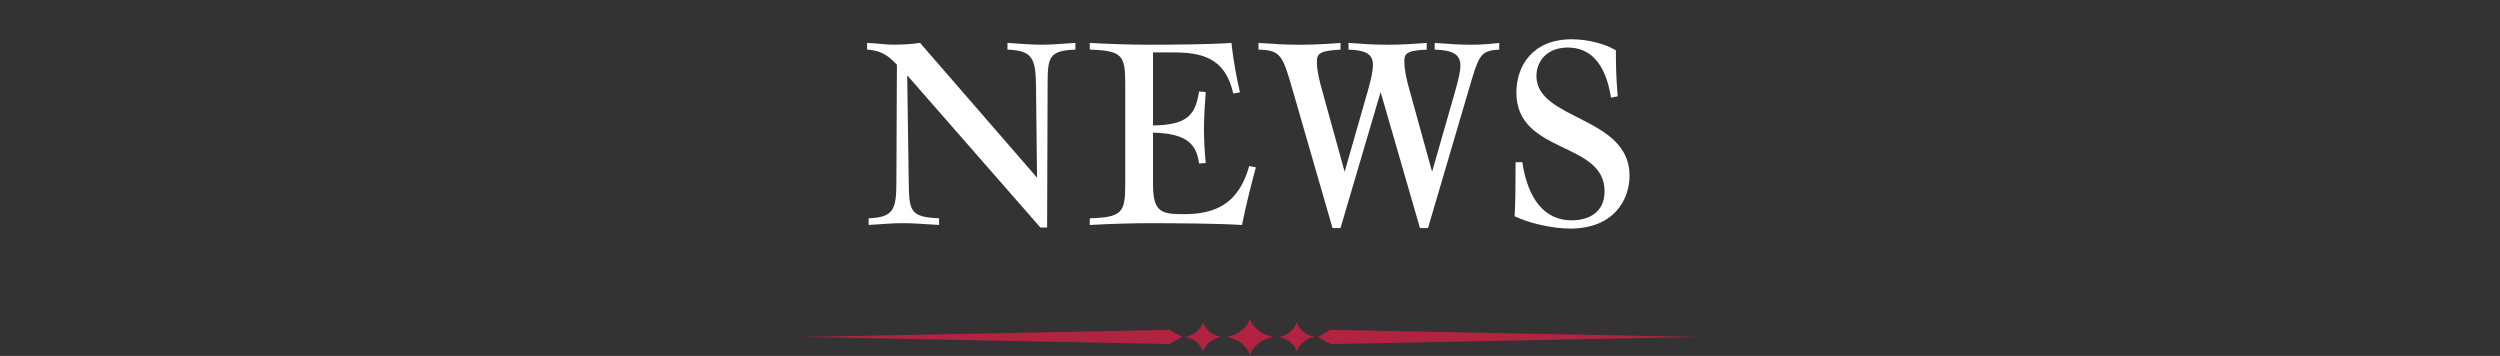 <?xml version="1.0" encoding="UTF-8"?><svg id="_レイヤー_2" xmlns="http://www.w3.org/2000/svg" xmlns:xlink="http://www.w3.org/1999/xlink" viewBox="0 0 849.84 121"><rect x="0" y="0" width="849.84" height="121" fill="#333333" stroke="none"/><defs><style>.cls-1{clip-path:url(#clippath);}.cls-2{fill:none;}.cls-2,.cls-3,.cls-4{stroke-width:0px;}.cls-3{fill:#b22241;}.cls-4{fill:#fff;}</style><clipPath id="clippath"><rect class="cls-2" x="272.82" y="108.28" width="304.19" height="12.51"/></clipPath></defs><g id="_レイヤー_1-2"><g id="_グループ_1089"><path id="_パス_2830" class="cls-3" d="M272.82,114.54l124.76,2.41,4.24-2.41-4.24-2.41-124.76,2.41Z"/><path id="_パス_2831" class="cls-3" d="M448.01,114.54l4.25,2.41,124.76-2.41-124.76-2.41-4.24,2.41Z"/><g id="_グループ_1088"><g class="cls-1"><g id="_グループ_1087"><path id="_パス_2832" class="cls-3" d="M424.91,108.28h0c-.81,3.05-4.08,5.62-7.97,6.25,3.89.63,7.16,3.2,7.97,6.25.81-3.05,4.08-5.62,7.97-6.25-3.89-.63-7.16-3.2-7.97-6.25"/><path id="_パス_2833" class="cls-3" d="M408.98,109.6h0c-1,2.7-3.43,4.61-6.28,4.93,2.86.32,5.29,2.23,6.28,4.93,1-2.7,3.43-4.61,6.29-4.93-2.86-.33-5.29-2.23-6.29-4.93"/><path id="_パス_2834" class="cls-3" d="M440.84,109.6h0c-1,2.7-3.43,4.61-6.28,4.93,2.86.33,5.29,2.23,6.28,4.93,1-2.7,3.43-4.6,6.28-4.93-2.86-.33-5.29-2.24-6.28-4.93"/></g></g></g></g><path class="cls-4" d="M353.67,77.35l-45.28-51.75.52,36.19c.17,9.62.17,12.06,10.32,12.41v2.27c-5.68-.35-9-.61-12.41-.61-3.58,0-5.68.26-11.54.61v-2.27c8.39-.35,9.44-2.8,9.44-12.41l.17-39.78c-3.5-3.76-5.86-4.81-10.14-5.16v-2.27c5.86.35,6.47.61,8.83.61,3.58,0,6.91-.26,9.18-.61l39.77,45.81-.35-31.12c-.09-9.62-1.31-12.06-9.7-12.41v-2.27c5.68.35,8.13.61,11.54.61,3.58,0,5.68-.26,11.54-.61v2.27c-9.27.35-9.44,2.8-9.44,12.41l-.17,48.08h-2.27Z"/><path class="cls-4" d="M426.92,56.9c-1.05,3.85-3.23,12.06-4.72,19.58-7.69-.52-22.9-.61-32.34-.61-5.07,0-13.55.26-19.41.61v-2.27c11.01-.35,12.06-1.92,12.06-11.54V28.4c0-9.62-1.05-11.19-12.06-11.54v-2.27c5.86.35,14.34.61,19.41.61,9.44,0,21.07-.09,28.76-.61.7,6.64,1.92,12.59,2.88,16.78l-2.27.44c-2.71-12.33-10.93-13.99-20.46-13.99h-6.82v24.83c12.24-.17,14.42-4.02,15.65-11.54l2.27.17c-.35,4.63-.61,9.18-.61,12.59s.26,8.22.61,11.54l-2.27.17c-.79-5.94-3.41-10.23-15.65-10.49v17.57c0,9.62,2.97,10.14,10.58,10.14,10.58,0,18.53-3.5,22.12-16.35l2.27.44Z"/><path class="cls-4" d="M482.7,77.53l-13.38-46.24-13.64,46.24h-2.71l-13.46-46.59c-3.5-12.06-4.02-13.9-11.71-14.07v-2.27c5.07.35,8.92.61,13.99.61s9.09-.26,13.9-.61v2.27c-7.17.35-8.04,1.4-8.04,4.2,0,2.62.79,6.12,1.66,9.18l7.78,28.15,7.96-27.8c.96-3.41,1.66-6.38,1.66-8.48,0-3.67-2.27-5.07-8.3-5.25v-2.27c4.37.26,7.61.61,13.2.61s9.18-.35,13.38-.61v2.27c-7.08.26-7.61,1.57-7.61,3.93,0,2.97.79,6.38,1.66,9.44l7.78,28.15,7.96-27.8c.96-3.5,1.66-6.29,1.66-8.3,0-3.76-2.54-5.25-8.74-5.42v-2.27c4.72.35,8.48.61,12.41.61,4.46,0,6.38-.35,9.53-.61v2.27c-6.47.35-6.91,1.75-10.49,14.07l-13.72,46.59h-2.71Z"/><path class="cls-4" d="M547.65,33.21c-1.92-11.98-7.26-17.05-14.69-17.05-6.99,0-10.67,4.54-10.67,9.7,0,15.04,31.65,13.64,31.65,33.83,0,8.57-5.68,18.01-20.11,18.01-6.56,0-14.51-2.01-18.97-4.2.26-3.06.35-12.06.35-18.36h2.27c1.92,12.5,7.52,19.76,16.78,19.76,5.25,0,11.19-2.27,11.19-9.88,0-17.13-29.98-12.5-29.98-33.57,0-8.83,5.33-18.1,18.79-18.1,5.68,0,11.63,1.66,15.04,3.76,0,3.67,0,8.57.61,15.65l-2.27.44Z"/><rect class="cls-2" width="849.84" height="121"/></g></svg>